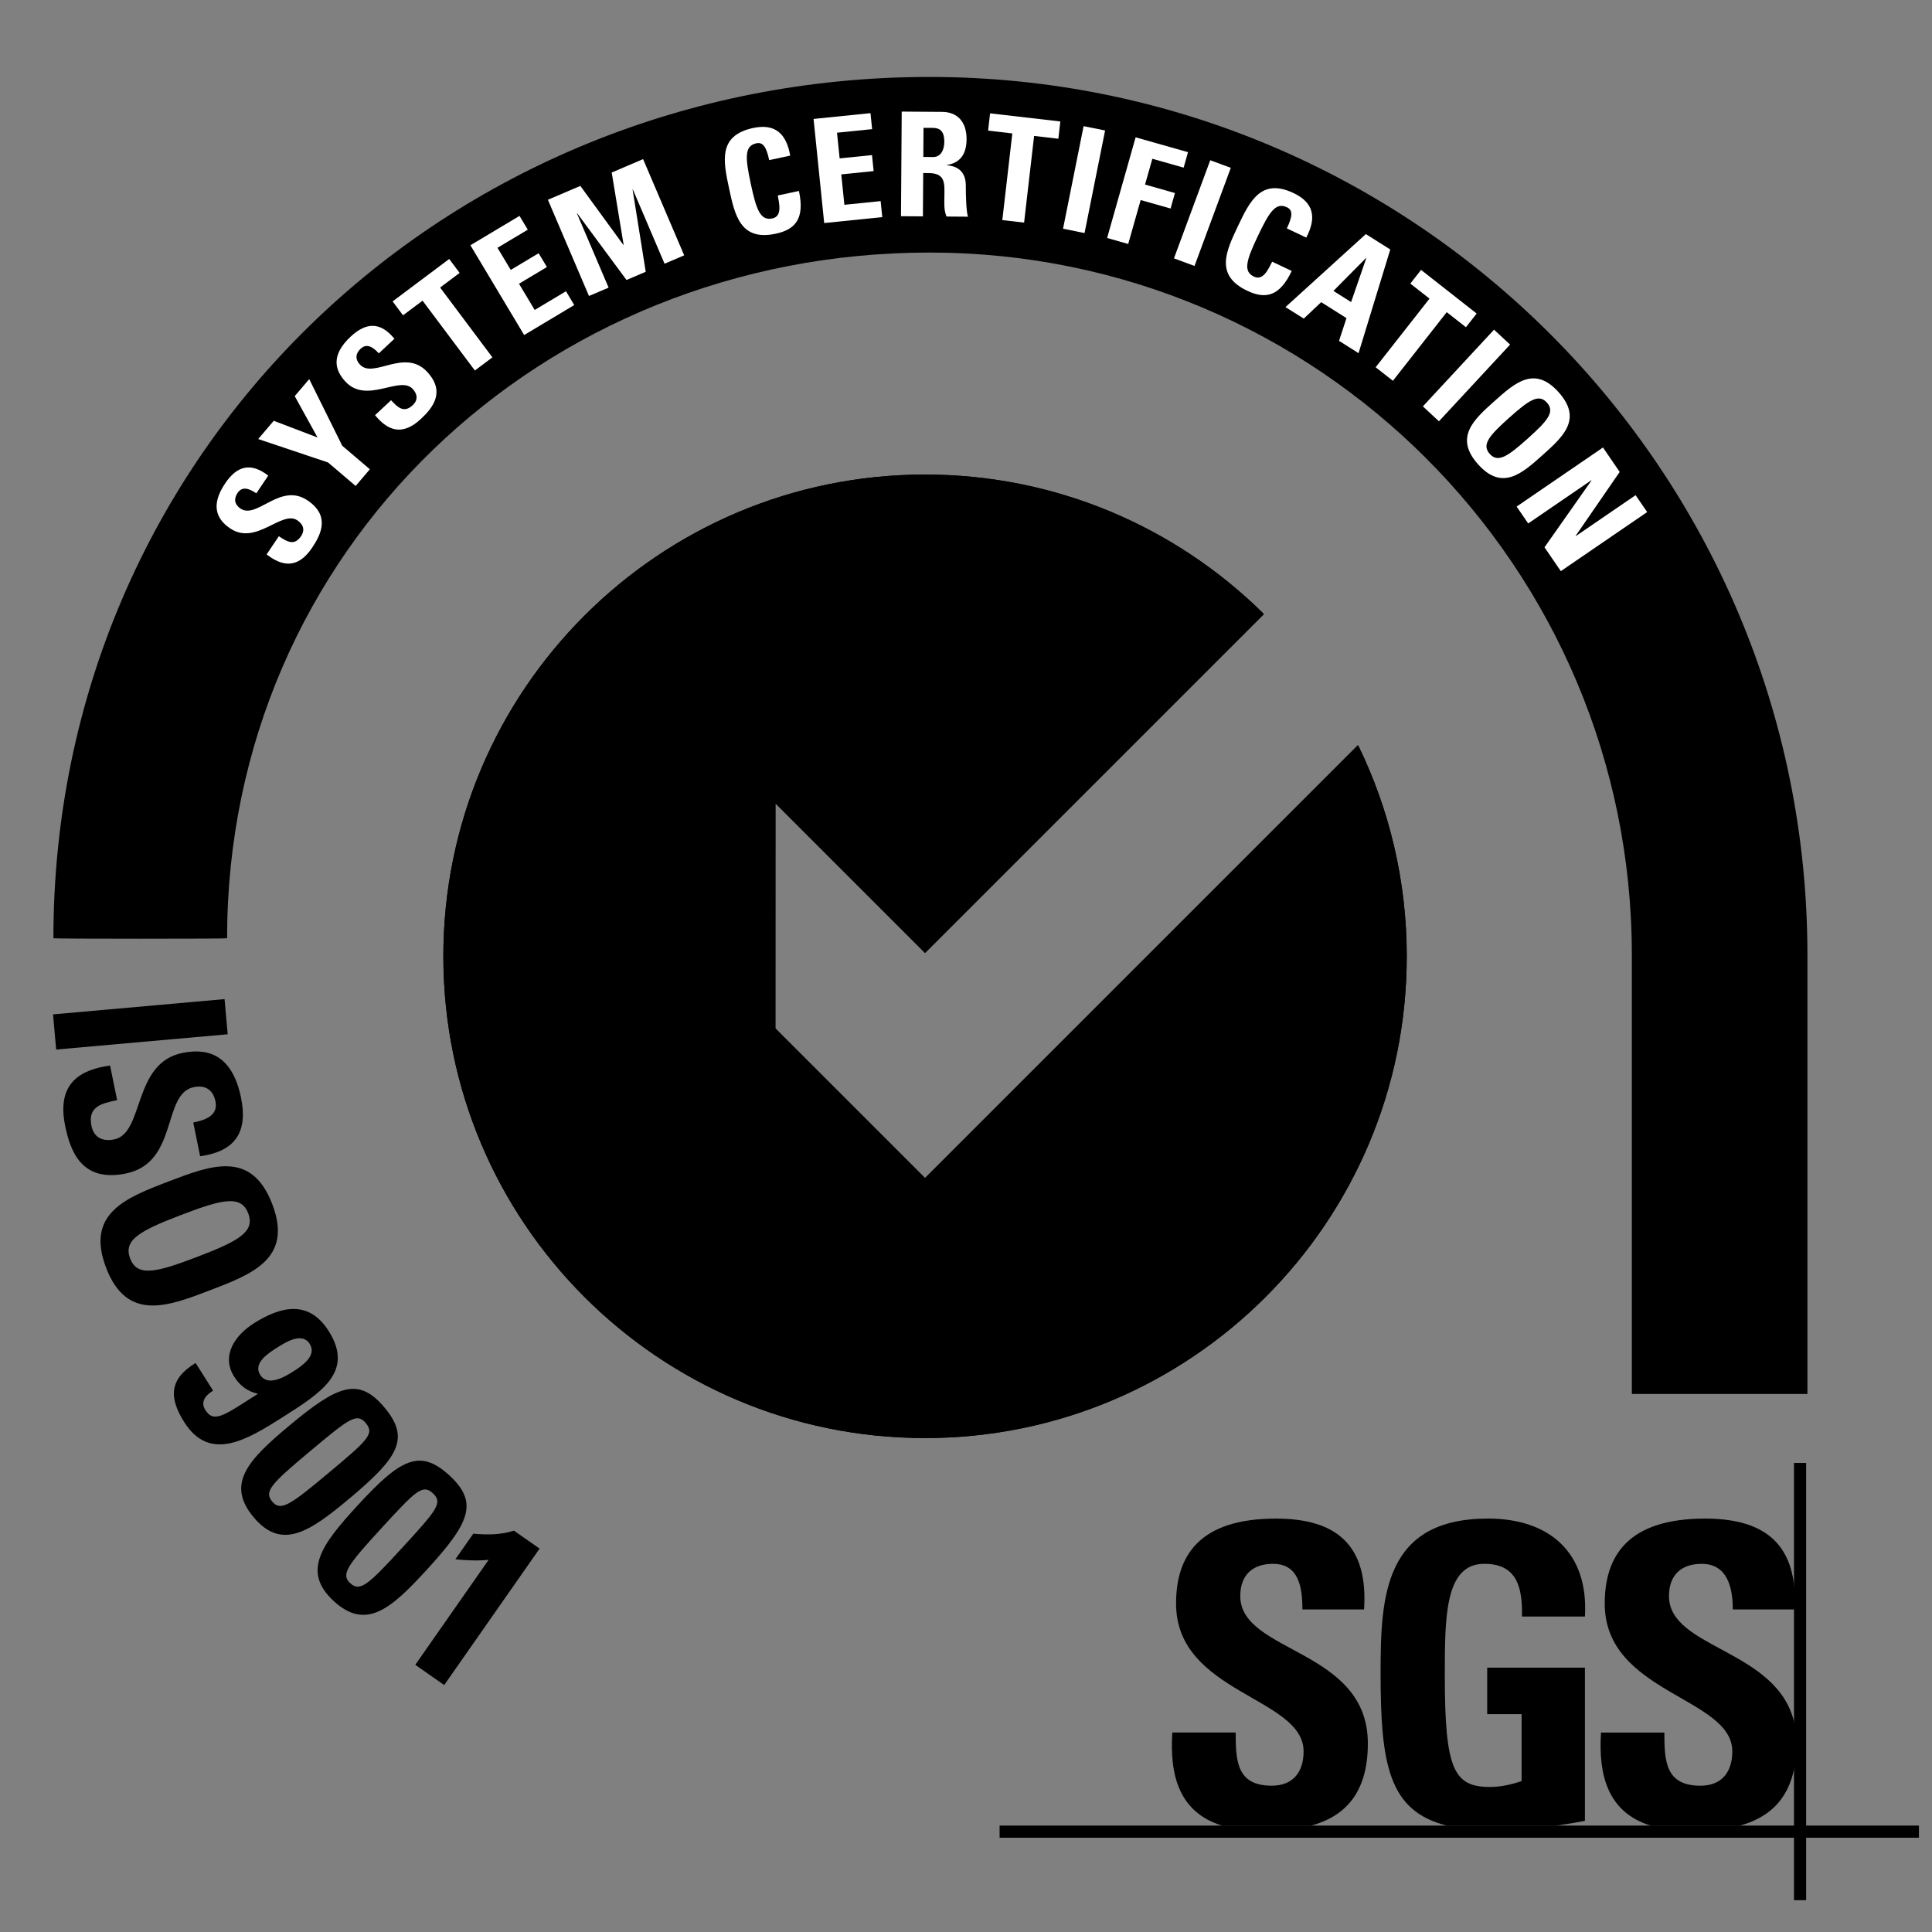<?xml version="1.0" encoding="utf-8"?>
<!-- Generator: Adobe Illustrator 17.0.0, SVG Export Plug-In . SVG Version: 6.00 Build 0)  -->
<!DOCTYPE svg PUBLIC "-//W3C//DTD SVG 1.1//EN" "http://www.w3.org/Graphics/SVG/1.1/DTD/svg11.dtd">
<svg version="1.1" id="Layer_1" xmlns="http://www.w3.org/2000/svg" xmlns:xlink="http://www.w3.org/1999/xlink" x="0px" y="0px"
	 width="100px" height="100px" viewBox="0 0 100 100" enable-background="new 0 0 100 100" xml:space="preserve">
<rect x="0" y="0" width="100" height="100" fill="#808080" stroke="none"/>
<g>
	<rect x="-10.578" y="-9.055" fill="none" width="117.314" height="117.314"/>
	<path d="M63.268,94.499c-2.27-0.696-2.729-2.656-2.589-4.824h3.279c0,1.497,0.066,2.752,1.869,2.752
		c1.105,0,1.647-0.714,1.647-1.776c0-2.818-6.601-2.991-6.601-7.649c0-2.449,1.173-4.4,5.171-4.4c3.19,0,4.776,1.431,4.56,4.702
		h-3.192c0-1.17-0.195-2.36-1.522-2.36c-1.062,0-1.694,0.585-1.694,1.668c0,2.97,6.604,2.71,6.604,7.63
		c0,2.711-1.331,3.821-2.961,4.259H63.268L63.268,94.499z"/>
	<path d="M78.778,83.672c0.024-1.452-0.216-2.729-1.953-2.729c-2.042,0-2.042,2.752-2.042,5.787c0,4.895,0.478,5.763,2.347,5.763
		c0.543,0,1.129-0.13,1.628-0.305v-3.466h-1.781v-2.405h5.058v7.931c-0.345,0.069-0.897,0.162-1.516,0.251h-5.613
		c-3.038-0.756-3.447-3.164-3.447-7.943c0-3.946,0.198-7.955,5.56-7.955c3.215,0,5.213,1.799,5.016,5.07H78.778L78.778,83.672z"/>
	<path d="M88.233,78.602c2.866-0.006,4.43,1.115,4.648,3.633v1.069h-3.193c0.003-1.141-0.283-2.36-1.608-2.36
		c-1.063,0-1.694,0.585-1.694,1.668c0,2.746,5.642,2.731,6.495,6.597v2.267c-0.348,1.828-1.497,2.66-2.852,3.024h-4.572
		c-2.268-0.696-2.728-2.656-2.589-4.824h3.279c0,1.497,0.066,2.752,1.869,2.752c1.105,0,1.648-0.714,1.648-1.776
		c0-2.818-6.603-2.991-6.603-7.649C83.062,80.554,84.235,78.61,88.233,78.602L88.233,78.602z"/>
	<polygon points="51.743,94.492 99.324,94.492 99.324,95.121 51.739,95.121 51.739,94.492 	"/>
	<polygon points="92.857,75.721 93.486,75.721 93.486,98.354 92.857,98.354 92.857,75.721 	"/>
	<path d="M40.134,53.22l0.003-11.628l7.743,7.743l17.548-17.547c-0.015-0.014-0.029-0.027-0.044-0.041
		c-0.004-0.003-0.007-0.007-0.011-0.01l0,0c-4.501-4.434-10.676-7.173-17.494-7.173c-13.77,0-24.931,11.164-24.931,24.935
		c0,13.771,11.161,24.935,24.931,24.935c13.771,0,24.934-11.164,24.934-24.935c0-3.925-0.909-7.636-2.525-10.939L47.88,60.966
		L40.134,53.22z"/>
	<path d="M40.134,53.22l0.003-11.734l7.743,7.743l17.493-17.494c-4.502-4.434-10.677-7.173-17.494-7.173
		c-13.77,0-24.931,11.164-24.931,24.935c0,13.771,11.161,24.935,24.931,24.935c13.771,0,24.934-11.164,24.934-24.935
		c0-3.897-0.895-7.584-2.489-10.869L47.88,61.072l-7.746-7.746V53.22L40.134,53.22z"/>
	<path d="M2.745,52.504l8.878-0.79l0.162,1.82l-8.878,0.79L2.745,52.504z"/>
	<path d="M3.372,58.27c-0.453-2.218,0.793-2.904,2.325-3.118l0.366,1.791c-0.835,0.17-1.529,0.349-1.329,1.333
		c0.124,0.605,0.583,0.821,1.176,0.699c1.573-0.321,0.934-3.946,3.534-4.476c1.367-0.279,2.586,0.139,3.032,2.321
		c0.356,1.743-0.266,2.772-2.117,3.026l-0.356-1.743c0.653-0.133,1.297-0.375,1.149-1.099c-0.119-0.581-0.515-0.858-1.12-0.735
		c-1.658,0.338-0.777,3.914-3.522,4.473C4.248,61.203,3.65,59.634,3.372,58.27z"/>
	<path d="M6.737,65.14c-0.368-0.961,0.507-1.439,2.64-2.254c2.133-0.817,3.103-1.045,3.471-0.085
		c0.367,0.961-0.507,1.439-2.64,2.254C8.074,65.872,7.104,66.1,6.737,65.14z M5.491,65.617c1.077,2.814,3.199,2.003,5.378,1.168
		c2.202-0.842,4.301-1.646,3.223-4.461c-1.077-2.814-3.175-2.011-5.378-1.168C6.536,61.99,4.414,62.802,5.491,65.617z"/>
	<path d="M14.342,69.753c0.449-0.284,1.293-0.819,1.688-0.195c0.389,0.613-0.401,1.143-0.86,1.434
		c-0.449,0.284-1.313,0.788-1.701,0.174C13.08,70.553,13.894,70.038,14.342,69.753z M10.125,70.548
		c-1.396,0.842-1.37,1.827-0.587,3.065c1.321,2.086,3.249,0.907,5.043-0.229c2.044-1.294,3.771-2.374,2.431-4.491
		c-1.017-1.606-2.447-1.302-3.876-0.396c-0.97,0.614-1.705,1.668-1.013,2.761c0.292,0.461,0.69,0.767,1.231,0.883
		c-1.731,1.096-2.274,1.555-2.727,0.839c-0.136-0.215-0.126-0.407-0.042-0.574c0.083-0.168,0.258-0.308,0.446-0.426L10.125,70.548z"
		/>
	<path d="M18.936,73.662c0.466,0.557,0.086,0.891-1.95,2.594c-1.998,1.672-2.463,1.982-2.898,1.462
		c-0.435-0.519-0.048-0.923,1.95-2.594C18.075,73.421,18.47,73.105,18.936,73.662z M19.902,72.854
		c-1.336-1.596-2.411-1.169-4.939,0.946c-2.073,1.735-3.3,2.983-1.839,4.727c1.46,1.745,2.904,0.759,4.977-0.977
		C20.628,75.434,21.238,74.45,19.902,72.854z"/>
	<path d="M22.404,77.291c0.535,0.49,0.202,0.872-1.592,2.828c-1.76,1.92-2.181,2.289-2.68,1.831c-0.5-0.458-0.169-0.908,1.591-2.829
		C21.518,77.166,21.869,76.8,22.404,77.291z M23.255,76.363c-1.534-1.407-2.545-0.843-4.772,1.587
		c-1.827,1.993-2.879,3.39-1.202,4.928c1.677,1.537,2.978,0.369,4.806-1.624C24.314,78.825,24.789,77.77,23.255,76.363z"/>
	<path d="M24.497,79.383c0.694,0.063,1.414,0.069,2.103-0.157l1.329,0.929l-4.937,7.063l-1.498-1.047l3.798-5.434
		c-0.57,0.054-1.16,0.033-1.722-0.029L24.497,79.383z"/>
	<path fill-rule="evenodd" clip-rule="evenodd" d="M93.552,72.152V49.428c0-25.099-20.345-45.445-45.443-45.445
		c-25.098,0-45.345,19.484-45.345,44.582c0,0.031,8.99,0.031,8.99,0c0-20.079,16.278-35.493,36.355-35.493
		c20.079,0,36.355,16.277,36.355,36.356v22.723H93.552z"/>
	<path fill="#FFFFFF" d="M16.16,28.344c-0.783,1.167-1.615,0.926-2.36,0.353l0.633-0.942c0.43,0.288,0.804,0.512,1.151-0.006
		c0.214-0.319,0.113-0.612-0.192-0.817c-0.81-0.543-2.133,1.32-3.472,0.422c-0.704-0.472-1.038-1.186-0.267-2.334
		c0.616-0.917,1.333-1.097,2.231-0.403l-0.616,0.917c-0.336-0.225-0.717-0.399-0.972-0.019c-0.205,0.306-0.158,0.6,0.153,0.809
		c0.853,0.573,2.052-1.375,3.466-0.426C17.078,26.679,16.641,27.626,16.16,28.344z"/>
	<path fill="#FFFFFF" d="M16.981,23.938l-3.616-1.214l0.804-0.944l2.268,0.865l-1.182-2.141l0.75-0.881l1.711,3.451l1.428,1.215
		l-0.736,0.864L16.981,23.938z"/>
	<path fill="#FFFFFF" d="M21.791,21.68c-1.027,0.96-1.783,0.536-2.379-0.19l0.829-0.774c0.353,0.378,0.667,0.68,1.123,0.255
		c0.28-0.262,0.248-0.571-0.003-0.84c-0.666-0.712-2.376,0.804-3.477-0.374c-0.579-0.619-0.743-1.39,0.267-2.334
		c0.807-0.754,1.546-0.767,2.264,0.112l-0.807,0.754c-0.277-0.296-0.607-0.551-0.942-0.238c-0.269,0.252-0.29,0.549-0.034,0.822
		c0.701,0.751,2.31-0.875,3.472,0.369C23.062,20.266,22.422,21.09,21.791,21.68z"/>
	<path fill="#FFFFFF" d="M23.251,13.405l0.539,0.721l-1.01,0.757l2.707,3.614l-0.908,0.68l-2.707-3.614l-1.011,0.757L20.322,15.6
		L23.251,13.405z"/>
	<path fill="#FFFFFF" d="M27.13,17.341l-2.781-4.647l2.541-1.52l0.427,0.714l-1.567,0.938l0.686,1.145l1.444-0.864l0.428,0.715
		l-1.445,0.864l0.813,1.358l1.619-0.969l0.428,0.715L27.13,17.341z"/>
	<path fill="#FFFFFF" d="M30.485,15.32l-2.126-4.98l1.679-0.717l2.227,3.054l0.014-0.006l-0.617-3.741l1.624-0.694l2.127,4.98
		l-1.016,0.434l-1.64-3.842l-0.014,0.006l0.68,4.253l-0.995,0.425l-2.553-3.452l-0.014,0.006l1.64,3.842L30.485,15.32z"/>
	<path fill="#FFFFFF" d="M37.737,9.753c-0.299-1.401-0.585-2.736,1.244-3.128c1.132-0.242,1.721,0.284,1.92,1.43l-1.088,0.233
		c-0.151-0.704-0.332-0.941-0.663-0.871c-0.625,0.134-0.58,0.737-0.29,2.095c0.29,1.357,0.497,1.926,1.121,1.793
		c0.515-0.11,0.351-0.766,0.277-1.187l1.095-0.234c0.303,1.416-0.166,1.992-1.202,2.213C38.322,12.489,38.033,11.139,37.737,9.753z"
		/>
	<path fill="#FFFFFF" d="M42.66,11.545l-0.55-5.388l2.946-0.301l0.085,0.828l-1.817,0.185l0.136,1.329l1.675-0.171l0.084,0.828
		l-1.675,0.171l0.161,1.574l1.877-0.191l0.085,0.828L42.66,11.545z"/>
	<path fill="#FFFFFF" d="M47.801,6.617l0.503,0.003c0.361,0.003,0.577,0.199,0.574,0.717c-0.002,0.345-0.133,0.794-0.584,0.791
		l-0.503-0.004L47.801,6.617z M47.785,8.957l0.293,0.002c0.872,0.006,0.808,0.553,0.804,1.198c-0.003,0.353-0.035,0.72,0.113,1.051
		l1.113,0.008c-0.104-0.226-0.119-1.246-0.117-1.591c0.007-0.975-0.729-1.04-0.977-1.072V8.538c0.738-0.115,1.011-0.63,1.016-1.32
		c0.006-0.923-0.486-1.421-1.26-1.427l-2.097-0.015l-0.038,5.415l1.135,0.008L47.785,8.957z"/>
	<path fill="#FFFFFF" d="M54.883,6.287l-0.103,0.894l-1.255-0.145l-0.518,4.486l-1.127-0.13l0.518-4.486l-1.254-0.145l0.103-0.894
		L54.883,6.287z"/>
	<path fill="#FFFFFF" d="M55.023,11.839l1.064-5.309L57.2,6.753l-1.064,5.309L55.023,11.839z"/>
	<path fill="#FFFFFF" d="M57.304,12.318l1.475-5.21l2.712,0.768l-0.226,0.801l-1.62-0.459l-0.378,1.335l1.547,0.439l-0.226,0.801
		l-1.548-0.438l-0.644,2.273L57.304,12.318z"/>
	<path fill="#FFFFFF" d="M60.764,13.373l1.878-5.079l1.064,0.393l-1.878,5.079L60.764,13.373z"/>
	<path fill="#FFFFFF" d="M64.068,11.721c0.613-1.294,1.199-2.528,2.89-1.726c1.046,0.496,1.194,1.272,0.654,2.303l-1.005-0.476
		c0.309-0.651,0.309-0.949,0.004-1.094c-0.578-0.274-0.909,0.233-1.504,1.487c-0.594,1.254-0.777,1.831-0.199,2.105
		c0.475,0.225,0.744-0.394,0.94-0.775l1.012,0.48c-0.62,1.308-1.343,1.48-2.3,1.026C62.869,14.249,63.461,13.002,64.068,11.721z"/>
	<path fill="#FFFFFF" d="M66.536,15.895l4.16-3.779l1.265,0.798l-1.643,5.366l-1.01-0.638l0.386-1.176l-1.31-0.826l-0.901,0.851
		L66.536,15.895z M70.718,13.363l-0.013-0.008l-1.687,1.703l0.915,0.577L70.718,13.363z"/>
	<path fill="#FFFFFF" d="M76.432,16.229l-0.556,0.708l-0.993-0.779l-2.787,3.552l-0.893-0.701l2.788-3.552l-0.993-0.779l0.556-0.708
		L76.432,16.229z"/>
	<path fill="#FFFFFF" d="M73.648,21.034l3.683-3.97l0.831,0.772l-3.683,3.97L73.648,21.034z"/>
	<path fill="#FFFFFF" d="M77.108,23.492c-0.426-0.476-0.034-0.938,1-1.863c1.034-0.925,1.536-1.264,1.962-0.788
		c0.425,0.476,0.034,0.938-1,1.863C78.036,23.63,77.533,23.969,77.108,23.492z M76.504,24.032c1.248,1.395,2.276,0.475,3.333-0.471
		c1.067-0.955,2.085-1.865,0.837-3.26c-1.248-1.395-2.265-0.485-3.332,0.471C76.285,21.717,75.256,22.638,76.504,24.032z"/>
	<path fill="#FFFFFF" d="M78.5,26.22l4.47-3.058l0.865,1.265l-2.28,3.309l0.008,0.012l3.095-2.118l0.599,0.874l-4.469,3.058
		l-0.845-1.234l2.432-3.458l-0.008-0.013l-3.268,2.237L78.5,26.22z"/>
</g>
</svg>
